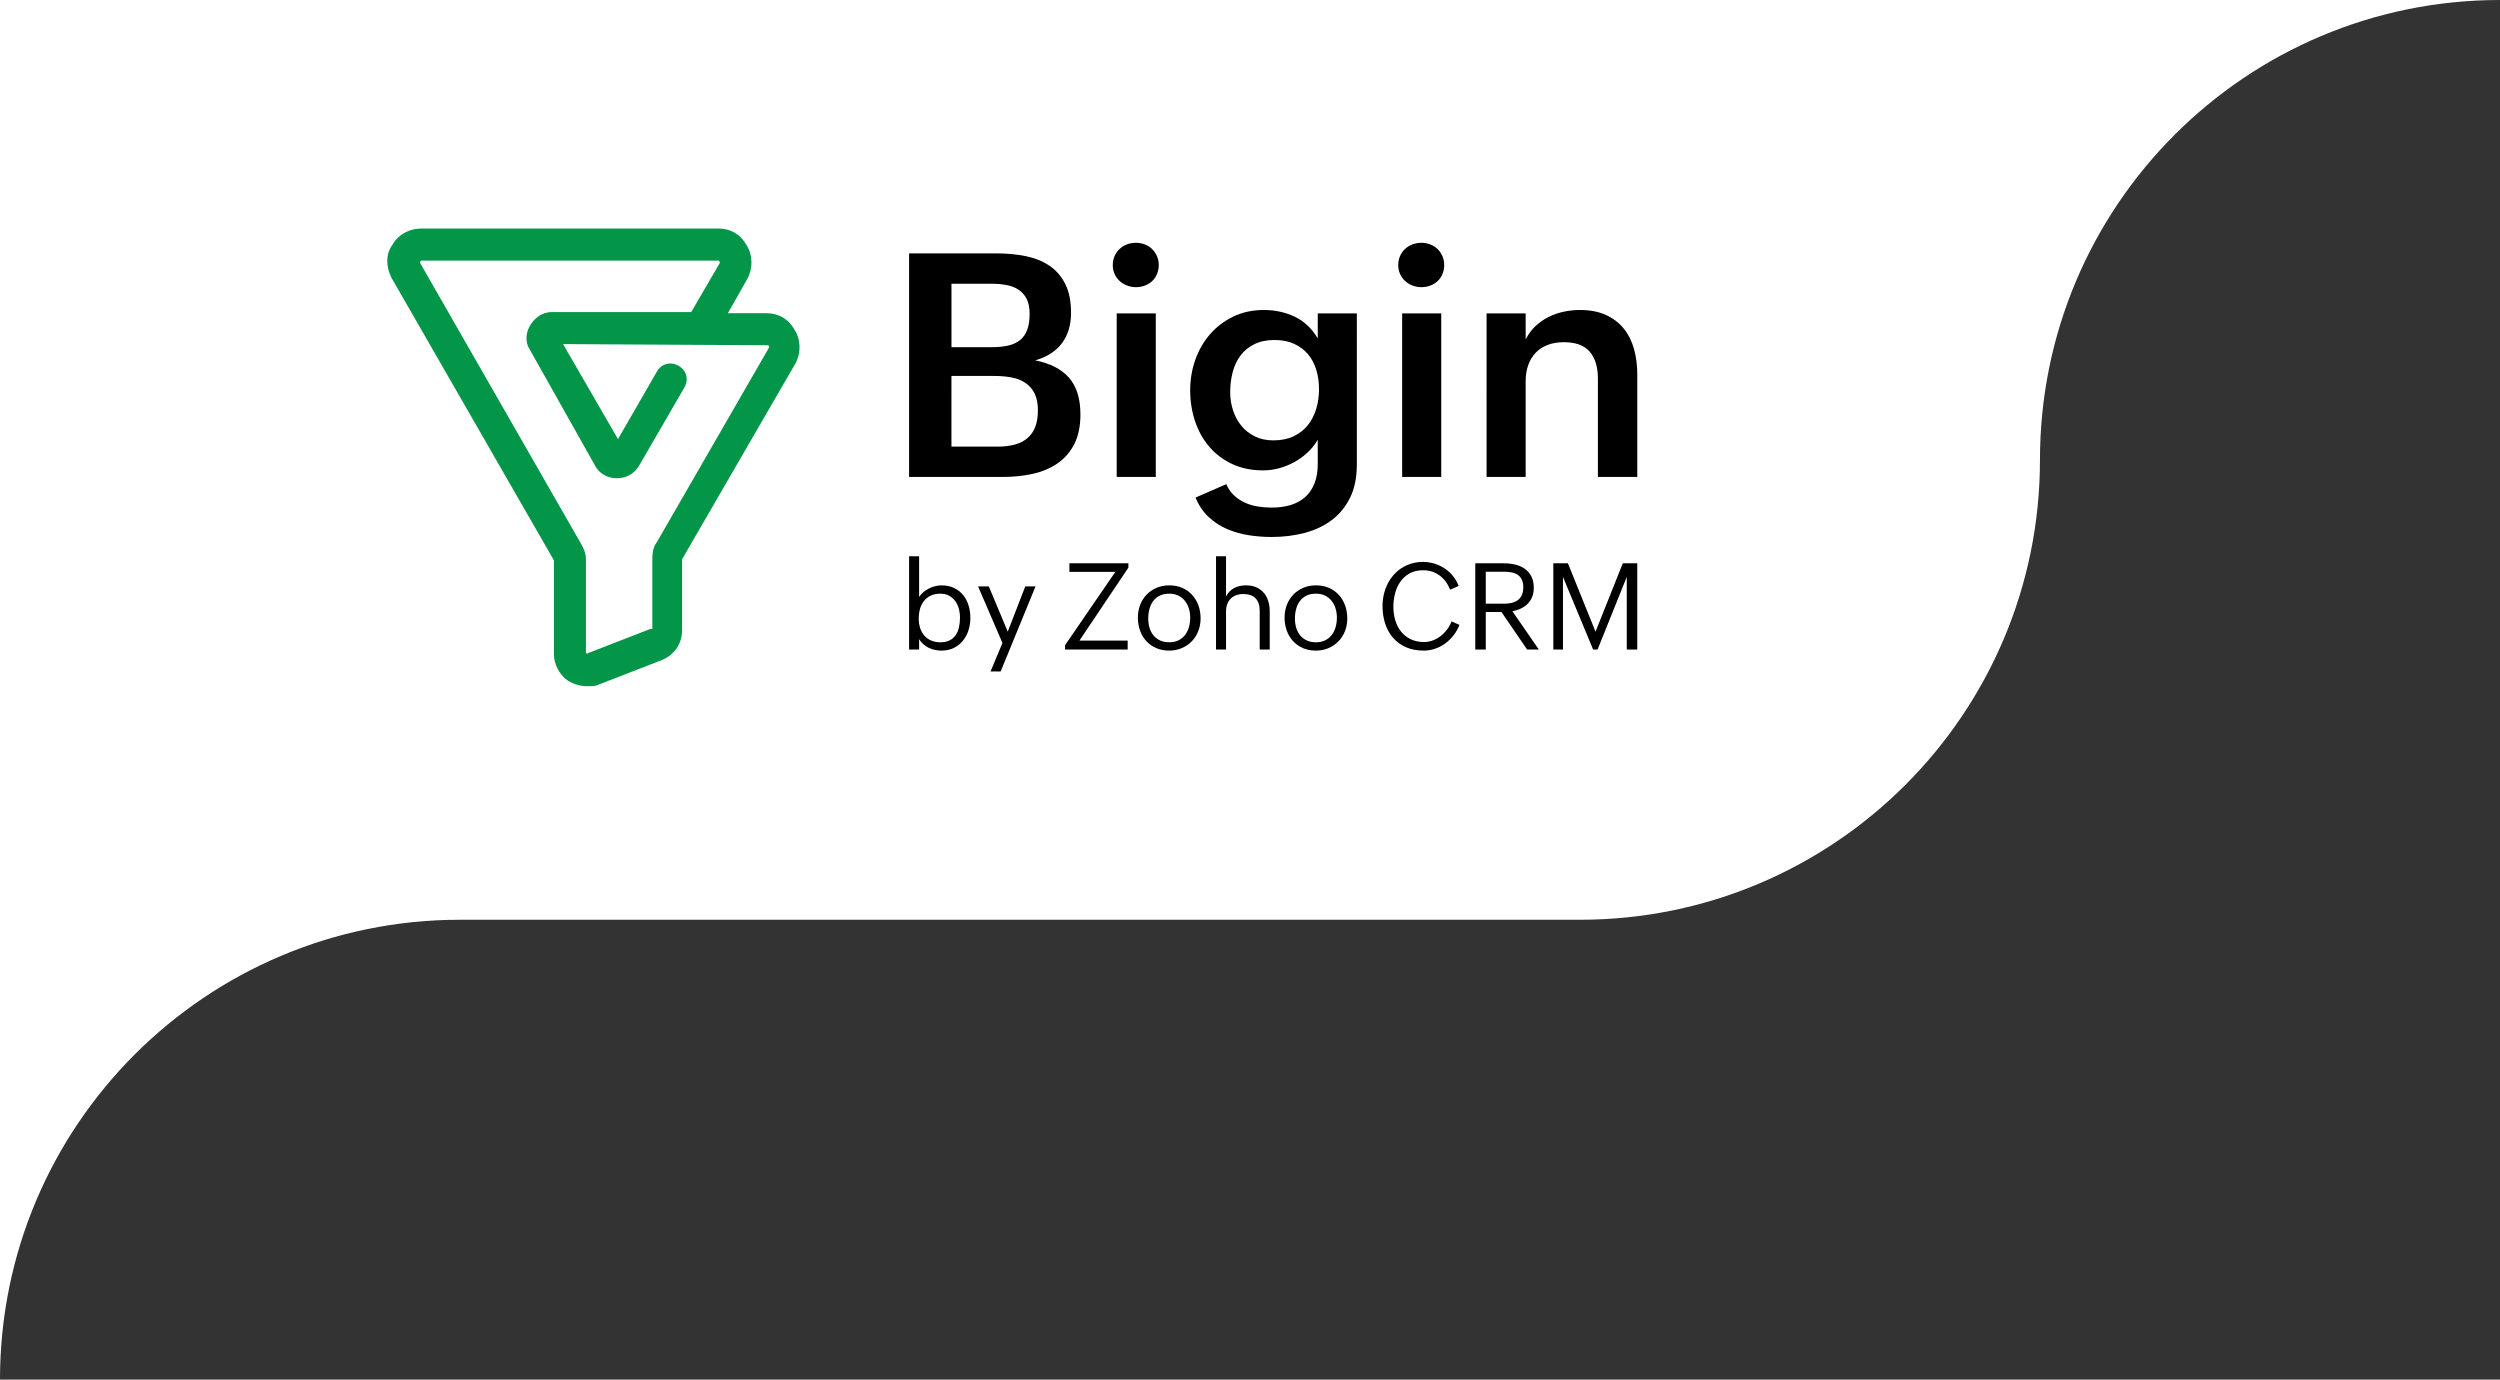 <?xml version="1.0" encoding="utf-8"?>
<!-- Generator: Adobe Illustrator 27.5.0, SVG Export Plug-In . SVG Version: 6.00 Build 0)  -->
<svg version="1.1" id="Layer_1" xmlns="http://www.w3.org/2000/svg" xmlns:xlink="http://www.w3.org/1999/xlink" x="0px" y="0px"
	 width="280px" height="154.518px" viewBox="0 0 280 154.518" style="enable-background:new 0 0 280 154.518;" xml:space="preserve"
	>
<rect x="0" y="0" width="280" height="154.518" fill="#333333" stroke="none"/>
<style type="text/css">
	.st0{fill-rule:evenodd;clip-rule:evenodd;fill:#FFFFFF;}
	.st1{fill:#039649;}
</style>
<g>
	<path class="st0" d="M228.476,51.506L228.476,51.506c0,28.446-23.068,51.506-51.524,51.506H51.524
		C23.068,103.012,0,126.072,0,154.518V0h280C251.544,0,228.476,23.06,228.476,51.506z"/>
	<g>
		<g>
			<path class="st1" d="M65.756,76.859c-0.769,0-1.538-0.256-2.179-0.641c-0.897-0.641-1.538-1.794-1.538-2.948V62.761
				L43.841,31.106c-0.641-1.282-0.641-2.691,0.129-3.717c0.641-1.153,1.922-1.794,3.204-1.794h33.322
				c1.281,0,2.434,0.641,3.075,1.794c0.769,1.154,0.769,2.691,0.129,3.846l-2.179,3.845h4.358c1.281,0,2.434,0.641,3.075,1.794
				c0.769,1.153,0.769,2.691,0.129,3.845L76.393,62.634v7.946c0,1.666-1.025,2.948-2.563,3.46L66.91,76.73
				C66.654,76.859,66.141,76.859,65.756,76.859 M47.173,29.183c-0.129,0.129-0.129,0.129-0.129,0.257l18.071,31.527
				c0.512,0.897,0.512,1.41,0.512,1.923v10.252c0,0,0.129,0.129,0.256,0l6.921-2.691h0.256v-7.689c0-0.512,0-1.41,0.513-2.05
				l12.56-21.787c0-0.129,0-0.256-0.129-0.256l-22.94-0.129l6.151,10.638l4.358-7.562c0.512-0.897,1.538-1.153,2.435-0.641
				c0.897,0.512,1.153,1.538,0.64,2.435l-5.126,8.843c-1.154,1.794-3.717,1.667-4.743,0.129L59.348,39.18
				c-0.512-0.769-0.512-1.794,0-2.691c0.513-0.897,1.41-1.538,2.435-1.538h15.636l3.204-5.51c0,0,0-0.129-0.128-0.257H47.173z"/>
		</g>
		<g>
			<path d="M121.008,46.415c0,1.319-0.231,2.428-0.691,3.327c-0.462,0.899-1.089,1.619-1.883,2.162
				c-0.794,0.543-1.716,0.931-2.767,1.164c-1.05,0.234-2.165,0.35-3.344,0.35h-10.506V28.381h9.84c1.143,0,2.221,0.103,3.23,0.307
				c1.01,0.205,1.891,0.56,2.644,1.068c0.753,0.508,1.345,1.191,1.777,2.048c0.432,0.858,0.648,1.935,0.648,3.231
				c0,1.354-0.336,2.483-1.007,3.388c-0.671,0.905-1.672,1.55-3.003,1.935c1.716,0.35,2.988,1.013,3.817,1.987
				C120.594,43.319,121.008,44.676,121.008,46.415z M106.563,38.886h4.5c0.689,0,1.296-0.058,1.821-0.175
				c0.526-0.116,0.969-0.315,1.331-0.595c0.361-0.28,0.636-0.662,0.823-1.147c0.186-0.484,0.28-1.094,0.28-1.83
				c0-0.689-0.114-1.249-0.341-1.681c-0.227-0.431-0.534-0.773-0.919-1.024c-0.385-0.251-0.84-0.423-1.366-0.516
				c-0.525-0.093-1.086-0.14-1.681-0.14h-4.447V38.886z M106.563,50.022h5.165c0.7,0,1.331-0.072,1.891-0.219
				c0.56-0.146,1.036-0.382,1.427-0.709c0.391-0.327,0.689-0.747,0.893-1.261c0.204-0.514,0.306-1.138,0.306-1.873
				c0-0.77-0.125-1.403-0.376-1.9c-0.251-0.496-0.596-0.89-1.033-1.182c-0.438-0.292-0.951-0.493-1.541-0.604
				c-0.59-0.111-1.223-0.166-1.9-0.166h-4.833V50.022z"/>
			<path d="M129.78,29.677c0,0.362-0.064,0.698-0.193,1.007c-0.128,0.309-0.306,0.572-0.534,0.788
				c-0.227,0.217-0.499,0.385-0.814,0.508c-0.315,0.123-0.654,0.184-1.016,0.184c-0.35,0-0.683-0.062-0.998-0.184
				c-0.315-0.123-0.593-0.295-0.832-0.516c-0.239-0.222-0.426-0.484-0.56-0.788c-0.135-0.304-0.201-0.636-0.201-0.998
				s0.067-0.695,0.201-0.998c0.134-0.304,0.318-0.566,0.552-0.788c0.233-0.222,0.507-0.394,0.822-0.516
				c0.315-0.123,0.654-0.184,1.016-0.184c0.351,0,0.683,0.062,0.998,0.184c0.315,0.123,0.586,0.295,0.814,0.516
				c0.227,0.222,0.408,0.484,0.543,0.788C129.713,28.982,129.78,29.315,129.78,29.677z M129.448,35.104v18.315h-4.377V35.104
				H129.448z"/>
			<path d="M151.964,52.053c0,1.436-0.251,2.664-0.753,3.685c-0.502,1.021-1.188,1.859-2.057,2.513
				c-0.87,0.653-1.883,1.132-3.038,1.436c-1.156,0.303-2.388,0.455-3.694,0.455c-0.864,0-1.725-0.067-2.582-0.201
				c-0.858-0.134-1.669-0.368-2.434-0.7c-0.765-0.332-1.451-0.785-2.058-1.357c-0.607-0.572-1.091-1.29-1.453-2.154l3.449-1.506
				c0.222,0.514,0.514,0.937,0.875,1.269c0.362,0.333,0.768,0.601,1.217,0.805c0.449,0.205,0.928,0.348,1.436,0.429
				c0.508,0.082,1.024,0.123,1.55,0.123c0.805,0,1.526-0.099,2.162-0.298c0.636-0.199,1.176-0.499,1.619-0.902
				c0.444-0.403,0.785-0.911,1.025-1.524c0.239-0.613,0.359-1.327,0.359-2.145v-2.731c-0.303,0.525-0.68,0.998-1.129,1.418
				c-0.45,0.42-0.943,0.779-1.48,1.077c-0.537,0.298-1.103,0.528-1.698,0.692c-0.595,0.164-1.202,0.245-1.821,0.245
				c-1.296,0-2.451-0.239-3.467-0.718c-1.016-0.478-1.871-1.126-2.565-1.944c-0.694-0.817-1.223-1.768-1.584-2.854
				c-0.362-1.086-0.543-2.235-0.543-3.449c0-1.202,0.193-2.346,0.578-3.432c0.385-1.086,0.936-2.04,1.655-2.863
				c0.718-0.823,1.584-1.48,2.6-1.97c1.015-0.49,2.159-0.735,3.432-0.735c1.249,0,2.401,0.254,3.458,0.761
				c1.056,0.508,1.911,1.317,2.565,2.425v-2.801h4.377V52.053z M137.782,43.929c0,0.712,0.108,1.395,0.324,2.048
				c0.216,0.654,0.528,1.229,0.937,1.725c0.409,0.496,0.913,0.89,1.514,1.182c0.601,0.292,1.287,0.438,2.058,0.438
				c0.863,0,1.616-0.152,2.259-0.455c0.642-0.304,1.173-0.715,1.593-1.235c0.421-0.519,0.736-1.129,0.946-1.83
				c0.21-0.7,0.315-1.441,0.315-2.224c0-0.77-0.102-1.491-0.306-2.162c-0.205-0.671-0.514-1.252-0.928-1.742
				c-0.414-0.49-0.931-0.878-1.549-1.164c-0.619-0.286-1.349-0.429-2.189-0.429c-0.875,0-1.628,0.155-2.259,0.464
				c-0.63,0.309-1.147,0.73-1.55,1.261c-0.403,0.531-0.698,1.153-0.884,1.865C137.875,42.382,137.782,43.135,137.782,43.929z"/>
			<path d="M161.751,29.677c0,0.362-0.064,0.698-0.193,1.007c-0.128,0.309-0.306,0.572-0.534,0.788
				c-0.227,0.217-0.499,0.385-0.814,0.508s-0.654,0.184-1.016,0.184c-0.35,0-0.683-0.062-0.998-0.184s-0.593-0.295-0.832-0.516
				c-0.239-0.222-0.426-0.484-0.56-0.788c-0.135-0.304-0.201-0.636-0.201-0.998s0.067-0.695,0.201-0.998
				c0.134-0.304,0.318-0.566,0.552-0.788c0.233-0.222,0.507-0.394,0.822-0.516s0.654-0.184,1.016-0.184
				c0.351,0,0.683,0.062,0.998,0.184s0.586,0.295,0.814,0.516c0.227,0.222,0.408,0.484,0.543,0.788
				C161.684,28.982,161.751,29.315,161.751,29.677z M161.419,35.104v18.315h-4.377V35.104H161.419z"/>
			<path d="M175.146,38.326c-0.677,0-1.281,0.103-1.812,0.307c-0.531,0.205-0.977,0.496-1.339,0.875
				c-0.362,0.38-0.639,0.838-0.832,1.374c-0.193,0.537-0.289,1.133-0.289,1.786v10.751h-4.377V35.104h4.377v2.906
				c0.292-0.572,0.657-1.065,1.094-1.479c0.438-0.414,0.925-0.756,1.462-1.025c0.537-0.268,1.106-0.466,1.708-0.595
				c0.601-0.128,1.205-0.193,1.812-0.193c1.121,0,2.087,0.184,2.898,0.552s1.48,0.875,2.005,1.523
				c0.525,0.648,0.91,1.413,1.155,2.294c0.245,0.881,0.368,1.842,0.368,2.88v11.451h-4.412V42.388c0-1.284-0.304-2.282-0.911-2.994
				C177.445,38.682,176.477,38.326,175.146,38.326z"/>
		</g>
		<g>
			<path d="M108.682,69.221c0,0.486-0.072,0.949-0.216,1.388c-0.144,0.439-0.354,0.826-0.628,1.162
				c-0.275,0.335-0.613,0.602-1.016,0.8c-0.403,0.198-0.864,0.297-1.382,0.297c-0.247,0-0.493-0.026-0.736-0.078
				c-0.243-0.051-0.473-0.131-0.689-0.236c-0.216-0.106-0.416-0.24-0.601-0.402c-0.185-0.162-0.342-0.351-0.473-0.567v1.162h-1.122
				V62.303h1.122v4.566c0.117-0.198,0.27-0.377,0.459-0.537c0.189-0.16,0.397-0.297,0.625-0.412
				c0.227-0.115,0.462-0.204,0.706-0.267c0.243-0.063,0.479-0.094,0.709-0.094c0.531,0,1,0.097,1.405,0.29
				c0.406,0.194,0.745,0.456,1.017,0.787s0.477,0.72,0.615,1.165C108.613,68.248,108.682,68.721,108.682,69.221z M102.899,69.274
				c0,0.392,0.053,0.75,0.158,1.074c0.106,0.324,0.262,0.604,0.47,0.841c0.207,0.236,0.461,0.42,0.763,0.551
				c0.302,0.131,0.648,0.196,1.04,0.196c0.423,0,0.774-0.076,1.054-0.226c0.279-0.151,0.503-0.354,0.672-0.608
				c0.169-0.254,0.288-0.548,0.358-0.881c0.07-0.333,0.105-0.685,0.105-1.054c0-0.342-0.044-0.673-0.132-0.993
				c-0.088-0.319-0.222-0.604-0.402-0.854c-0.18-0.25-0.409-0.451-0.686-0.601c-0.277-0.151-0.604-0.226-0.983-0.226
				c-0.419,0-0.781,0.074-1.084,0.223c-0.304,0.149-0.555,0.349-0.753,0.602c-0.198,0.252-0.344,0.547-0.439,0.885
				C102.946,68.538,102.899,68.896,102.899,69.274z"/>
			<path d="M115.978,65.681l-3.905,9.525h-1.135l1.337-3.189l-2.729-6.337h1.202l2.121,5.067l1.959-5.067H115.978z"/>
			<path d="M126.299,71.747v1h-7.012V72.26l5.634-8.214h-5.148v-0.959h6.607v0.487l-5.485,8.174H126.299z"/>
			<path d="M134.467,69.261c0,0.514-0.088,0.991-0.264,1.432c-0.175,0.442-0.421,0.823-0.736,1.145
				c-0.316,0.322-0.688,0.574-1.118,0.756c-0.43,0.183-0.9,0.274-1.408,0.274c-0.536,0-1.02-0.095-1.453-0.284
				c-0.432-0.189-0.8-0.45-1.104-0.783c-0.304-0.333-0.537-0.725-0.699-1.176c-0.162-0.45-0.244-0.937-0.244-1.459
				c0-0.509,0.086-0.983,0.257-1.422c0.171-0.439,0.412-0.82,0.723-1.145c0.311-0.324,0.681-0.578,1.111-0.763
				c0.43-0.185,0.904-0.277,1.422-0.277c0.536,0,1.021,0.094,1.456,0.283c0.435,0.189,0.804,0.451,1.108,0.784
				s0.538,0.725,0.702,1.175C134.385,68.253,134.467,68.739,134.467,69.261z M128.603,69.274c0,0.379,0.05,0.73,0.149,1.054
				c0.099,0.324,0.247,0.606,0.446,0.845c0.198,0.239,0.443,0.425,0.736,0.56c0.293,0.136,0.633,0.203,1.02,0.203
				c0.401,0,0.749-0.075,1.043-0.223c0.295-0.149,0.54-0.349,0.733-0.601c0.193-0.252,0.338-0.545,0.432-0.879
				c0.094-0.333,0.142-0.684,0.142-1.053c0-0.36-0.05-0.703-0.149-1.027c-0.099-0.324-0.247-0.611-0.446-0.858
				c-0.198-0.247-0.443-0.443-0.736-0.588c-0.293-0.144-0.633-0.216-1.02-0.216c-0.415,0-0.77,0.074-1.067,0.223
				c-0.297,0.149-0.54,0.35-0.73,0.605c-0.189,0.254-0.329,0.55-0.419,0.888C128.649,68.545,128.603,68.901,128.603,69.274z"/>
			<path d="M139.249,66.532c-0.297,0-0.565,0.045-0.804,0.135c-0.239,0.09-0.442,0.219-0.608,0.385
				c-0.167,0.167-0.295,0.369-0.385,0.608c-0.09,0.239-0.135,0.507-0.135,0.804v4.283h-1.122V62.303h1.122v4.499
				c0.108-0.22,0.241-0.409,0.399-0.564c0.158-0.156,0.332-0.283,0.524-0.385c0.191-0.101,0.399-0.175,0.621-0.223
				c0.223-0.048,0.452-0.071,0.686-0.071c0.441,0,0.828,0.073,1.159,0.219c0.331,0.147,0.608,0.349,0.831,0.608
				c0.223,0.259,0.391,0.566,0.503,0.922c0.112,0.356,0.169,0.746,0.169,1.169v4.27h-1.122v-4.35c0-0.608-0.154-1.071-0.463-1.388
				C140.315,66.691,139.857,66.532,139.249,66.532z"/>
			<path d="M150.896,69.261c0,0.514-0.088,0.991-0.263,1.432c-0.175,0.442-0.421,0.823-0.736,1.145
				c-0.316,0.322-0.688,0.574-1.118,0.756c-0.43,0.183-0.9,0.274-1.408,0.274c-0.536,0-1.02-0.095-1.453-0.284
				c-0.432-0.189-0.8-0.45-1.104-0.783c-0.304-0.333-0.537-0.725-0.699-1.176c-0.162-0.45-0.244-0.937-0.244-1.459
				c0-0.509,0.086-0.983,0.257-1.422c0.171-0.439,0.412-0.82,0.723-1.145c0.311-0.324,0.681-0.578,1.111-0.763
				c0.43-0.185,0.904-0.277,1.422-0.277c0.536,0,1.021,0.094,1.456,0.283c0.435,0.189,0.804,0.451,1.108,0.784
				s0.538,0.725,0.702,1.175C150.813,68.253,150.896,68.739,150.896,69.261z M145.032,69.274c0,0.379,0.05,0.73,0.149,1.054
				c0.099,0.324,0.247,0.606,0.446,0.845c0.198,0.239,0.443,0.425,0.736,0.56c0.293,0.136,0.633,0.203,1.02,0.203
				c0.401,0,0.749-0.075,1.043-0.223c0.295-0.149,0.54-0.349,0.733-0.601c0.193-0.252,0.338-0.545,0.432-0.879
				c0.094-0.333,0.142-0.684,0.142-1.053c0-0.36-0.05-0.703-0.149-1.027c-0.099-0.324-0.247-0.611-0.446-0.858
				s-0.443-0.443-0.736-0.588c-0.293-0.144-0.633-0.216-1.02-0.216c-0.415,0-0.77,0.074-1.067,0.223
				c-0.297,0.149-0.54,0.35-0.73,0.605c-0.189,0.254-0.329,0.55-0.419,0.888C145.077,68.545,145.032,68.901,145.032,69.274z"/>
			<path d="M163.461,69.991c-0.162,0.41-0.378,0.79-0.645,1.141c-0.268,0.352-0.575,0.655-0.922,0.912
				c-0.347,0.257-0.727,0.458-1.142,0.604c-0.414,0.146-0.844,0.22-1.29,0.22c-0.752,0-1.415-0.126-1.989-0.379
				c-0.575-0.252-1.056-0.601-1.446-1.047c-0.39-0.446-0.685-0.974-0.885-1.584c-0.2-0.61-0.301-1.273-0.301-1.99
				c0-0.441,0.049-0.87,0.146-1.287c0.097-0.416,0.236-0.807,0.419-1.172c0.183-0.365,0.406-0.699,0.669-1.003
				c0.264-0.304,0.563-0.564,0.899-0.781c0.335-0.216,0.706-0.385,1.111-0.507c0.405-0.121,0.838-0.182,1.297-0.182
				c0.432,0,0.856,0.063,1.27,0.189c0.415,0.126,0.797,0.307,1.149,0.541c0.351,0.234,0.662,0.516,0.932,0.848
				s0.482,0.701,0.635,1.112l-0.959,0.418c-0.126-0.328-0.287-0.627-0.483-0.895c-0.196-0.268-0.422-0.497-0.679-0.685
				c-0.257-0.189-0.54-0.335-0.851-0.44c-0.311-0.104-0.644-0.155-1-0.155c-0.581,0-1.082,0.115-1.503,0.344
				s-0.768,0.536-1.04,0.919c-0.272,0.383-0.473,0.82-0.601,1.31c-0.128,0.491-0.193,0.998-0.193,1.52
				c0,0.531,0.071,1.036,0.213,1.513c0.142,0.477,0.356,0.896,0.642,1.256c0.286,0.36,0.644,0.647,1.074,0.858
				c0.43,0.212,0.931,0.318,1.503,0.318c0.342,0,0.673-0.061,0.993-0.183c0.32-0.121,0.615-0.287,0.885-0.497
				c0.27-0.209,0.509-0.454,0.716-0.736c0.207-0.281,0.369-0.58,0.487-0.895L163.461,69.991z"/>
			<path d="M166.406,68.545v4.202h-1.175v-9.66h3.175c0.446,0,0.872,0.048,1.28,0.142c0.407,0.095,0.767,0.25,1.077,0.467
				c0.311,0.216,0.559,0.499,0.743,0.848c0.184,0.349,0.277,0.778,0.277,1.287c0,0.378-0.059,0.715-0.175,1.01
				c-0.117,0.295-0.282,0.551-0.493,0.767c-0.212,0.216-0.464,0.395-0.757,0.537c-0.293,0.142-0.615,0.249-0.966,0.321l2.959,4.283
				h-1.311l-2.877-4.202H166.406z M166.406,67.613h2.081c0.311,0,0.595-0.032,0.854-0.097c0.259-0.065,0.483-0.172,0.673-0.318
				c0.189-0.146,0.335-0.335,0.439-0.567c0.104-0.232,0.155-0.517,0.155-0.855c0-0.342-0.054-0.626-0.162-0.851
				c-0.108-0.225-0.257-0.403-0.446-0.534c-0.189-0.13-0.413-0.223-0.672-0.277c-0.259-0.054-0.539-0.081-0.841-0.081h-2.081V67.613
				z"/>
			<path d="M175.052,64.613v8.134h-1.081v-9.66h1.635l3.094,7.661l3.053-7.661h1.621v9.66h-1.176v-8.134l-3.269,8.134h-0.5
				L175.052,64.613z"/>
		</g>
	</g>
</g>
</svg>
